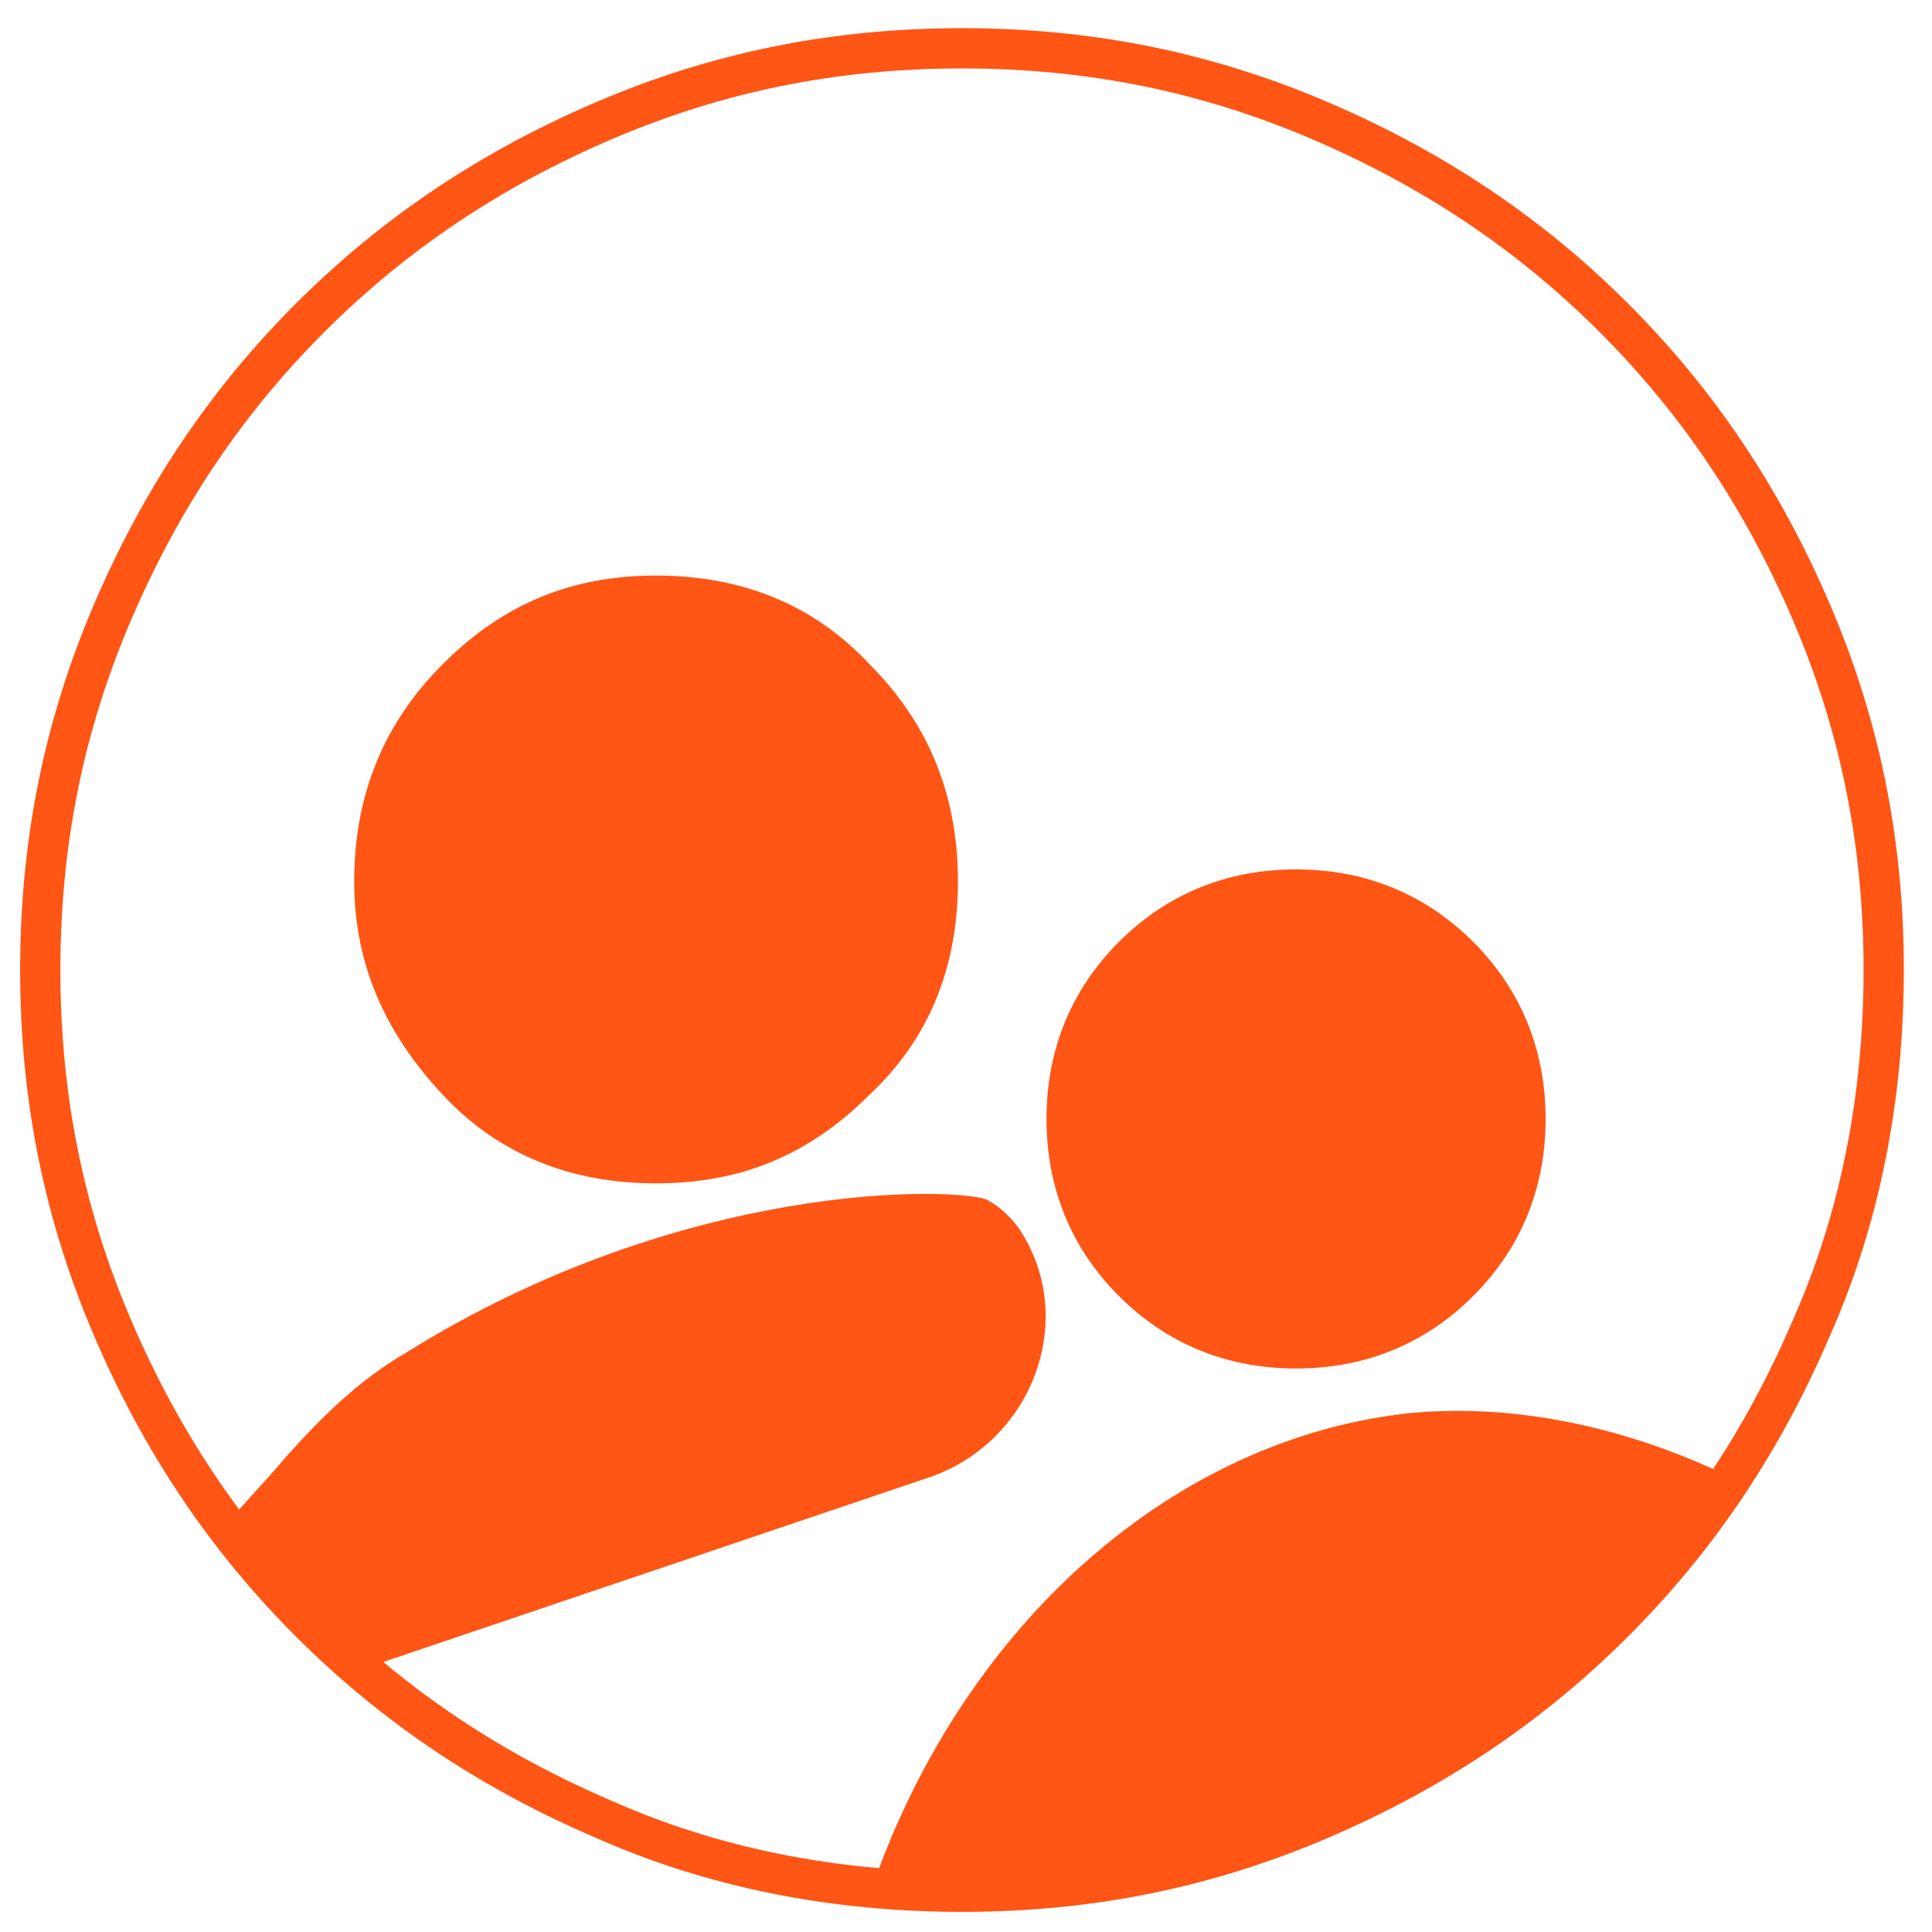 <?xml version="1.0" encoding="UTF-8"?>
<svg id="Layer_1" xmlns="http://www.w3.org/2000/svg" version="1.1" viewBox="0 0 48 48">
  <!-- Generator: Adobe Illustrator 29.7.0, SVG Export Plug-In . SVG Version: 2.1.1 Build 138)  -->
  <defs>
    <style>
      .st0 {
        fill: #ff5515;
      }

      .st1 {
        fill: none;
        stroke: #ff5515;
        stroke-miterlimit: 10;
      }
    </style>
  </defs>
  <path class="st1" d="M23.9,47c-3.2,0-6.2-.6-8.9-1.8-2.8-1.2-5.2-2.8-7.3-4.9-2.1-2.1-3.7-4.5-4.9-7.3-1.2-2.8-1.8-5.7-1.8-8.9s.6-6.1,1.8-8.9,2.8-5.2,4.9-7.3c2.1-2.1,4.5-3.7,7.3-4.9,2.8-1.2,5.7-1.8,8.9-1.8s6.1.6,8.9,1.8c2.8,1.2,5.2,2.8,7.3,4.9,2.1,2.1,3.7,4.5,4.9,7.3,1.2,2.8,1.8,5.7,1.8,8.9s-.6,6.2-1.8,8.9c-1.2,2.8-2.8,5.2-4.9,7.3-2.1,2.1-4.5,3.7-7.3,4.9-2.8,1.2-5.7,1.8-8.9,1.8Z"/>
  <path class="st0" d="M16.3,29.4c-2.1,0-3.9-.7-5.3-2.2s-2.2-3.2-2.2-5.3.7-3.9,2.2-5.4,3.2-2.2,5.3-2.2,3.9.7,5.3,2.2c1.5,1.5,2.2,3.3,2.2,5.4s-.7,3.9-2.2,5.3c-1.5,1.5-3.2,2.2-5.3,2.2Z"/>
  <path class="st0" d="M32.2,34c-1.7,0-3.2-.6-4.4-1.8s-1.8-2.7-1.8-4.4.6-3.2,1.8-4.4c1.2-1.2,2.7-1.8,4.4-1.8s3.2.6,4.4,1.8,1.8,2.7,1.8,4.4c0,1.7-.6,3.2-1.8,4.4-1.2,1.2-2.7,1.8-4.4,1.8Z"/>
  <path class="st0" d="M43.2,36.8c-1.6-.8-4.6-2-8.1-1.7-5.9.6-11.1,5.2-13.4,11.7,1.9.3,3.5.2,4.7,0,1.3-.1,4-.5,7-2.1.5-.2,1.3-.7,2.6-1.6,1.8-1.3,4.4-3.3,7.2-6.4Z"/>
  <path class="st0" d="M5.6,37.9c.5-.6,1-1.1,1.5-1.7.9-1,1.8-1.9,3-2.6,6.9-4.3,13.6-4.1,14.4-3.8.2.1.5.3.8.7,1.5,2.2.4,5.3-2.2,6.2l-13.9,4.7c-.7-.5-1.4-1.2-2.2-2-.5-.6-.9-1.1-1.3-1.6Z"/>
</svg>